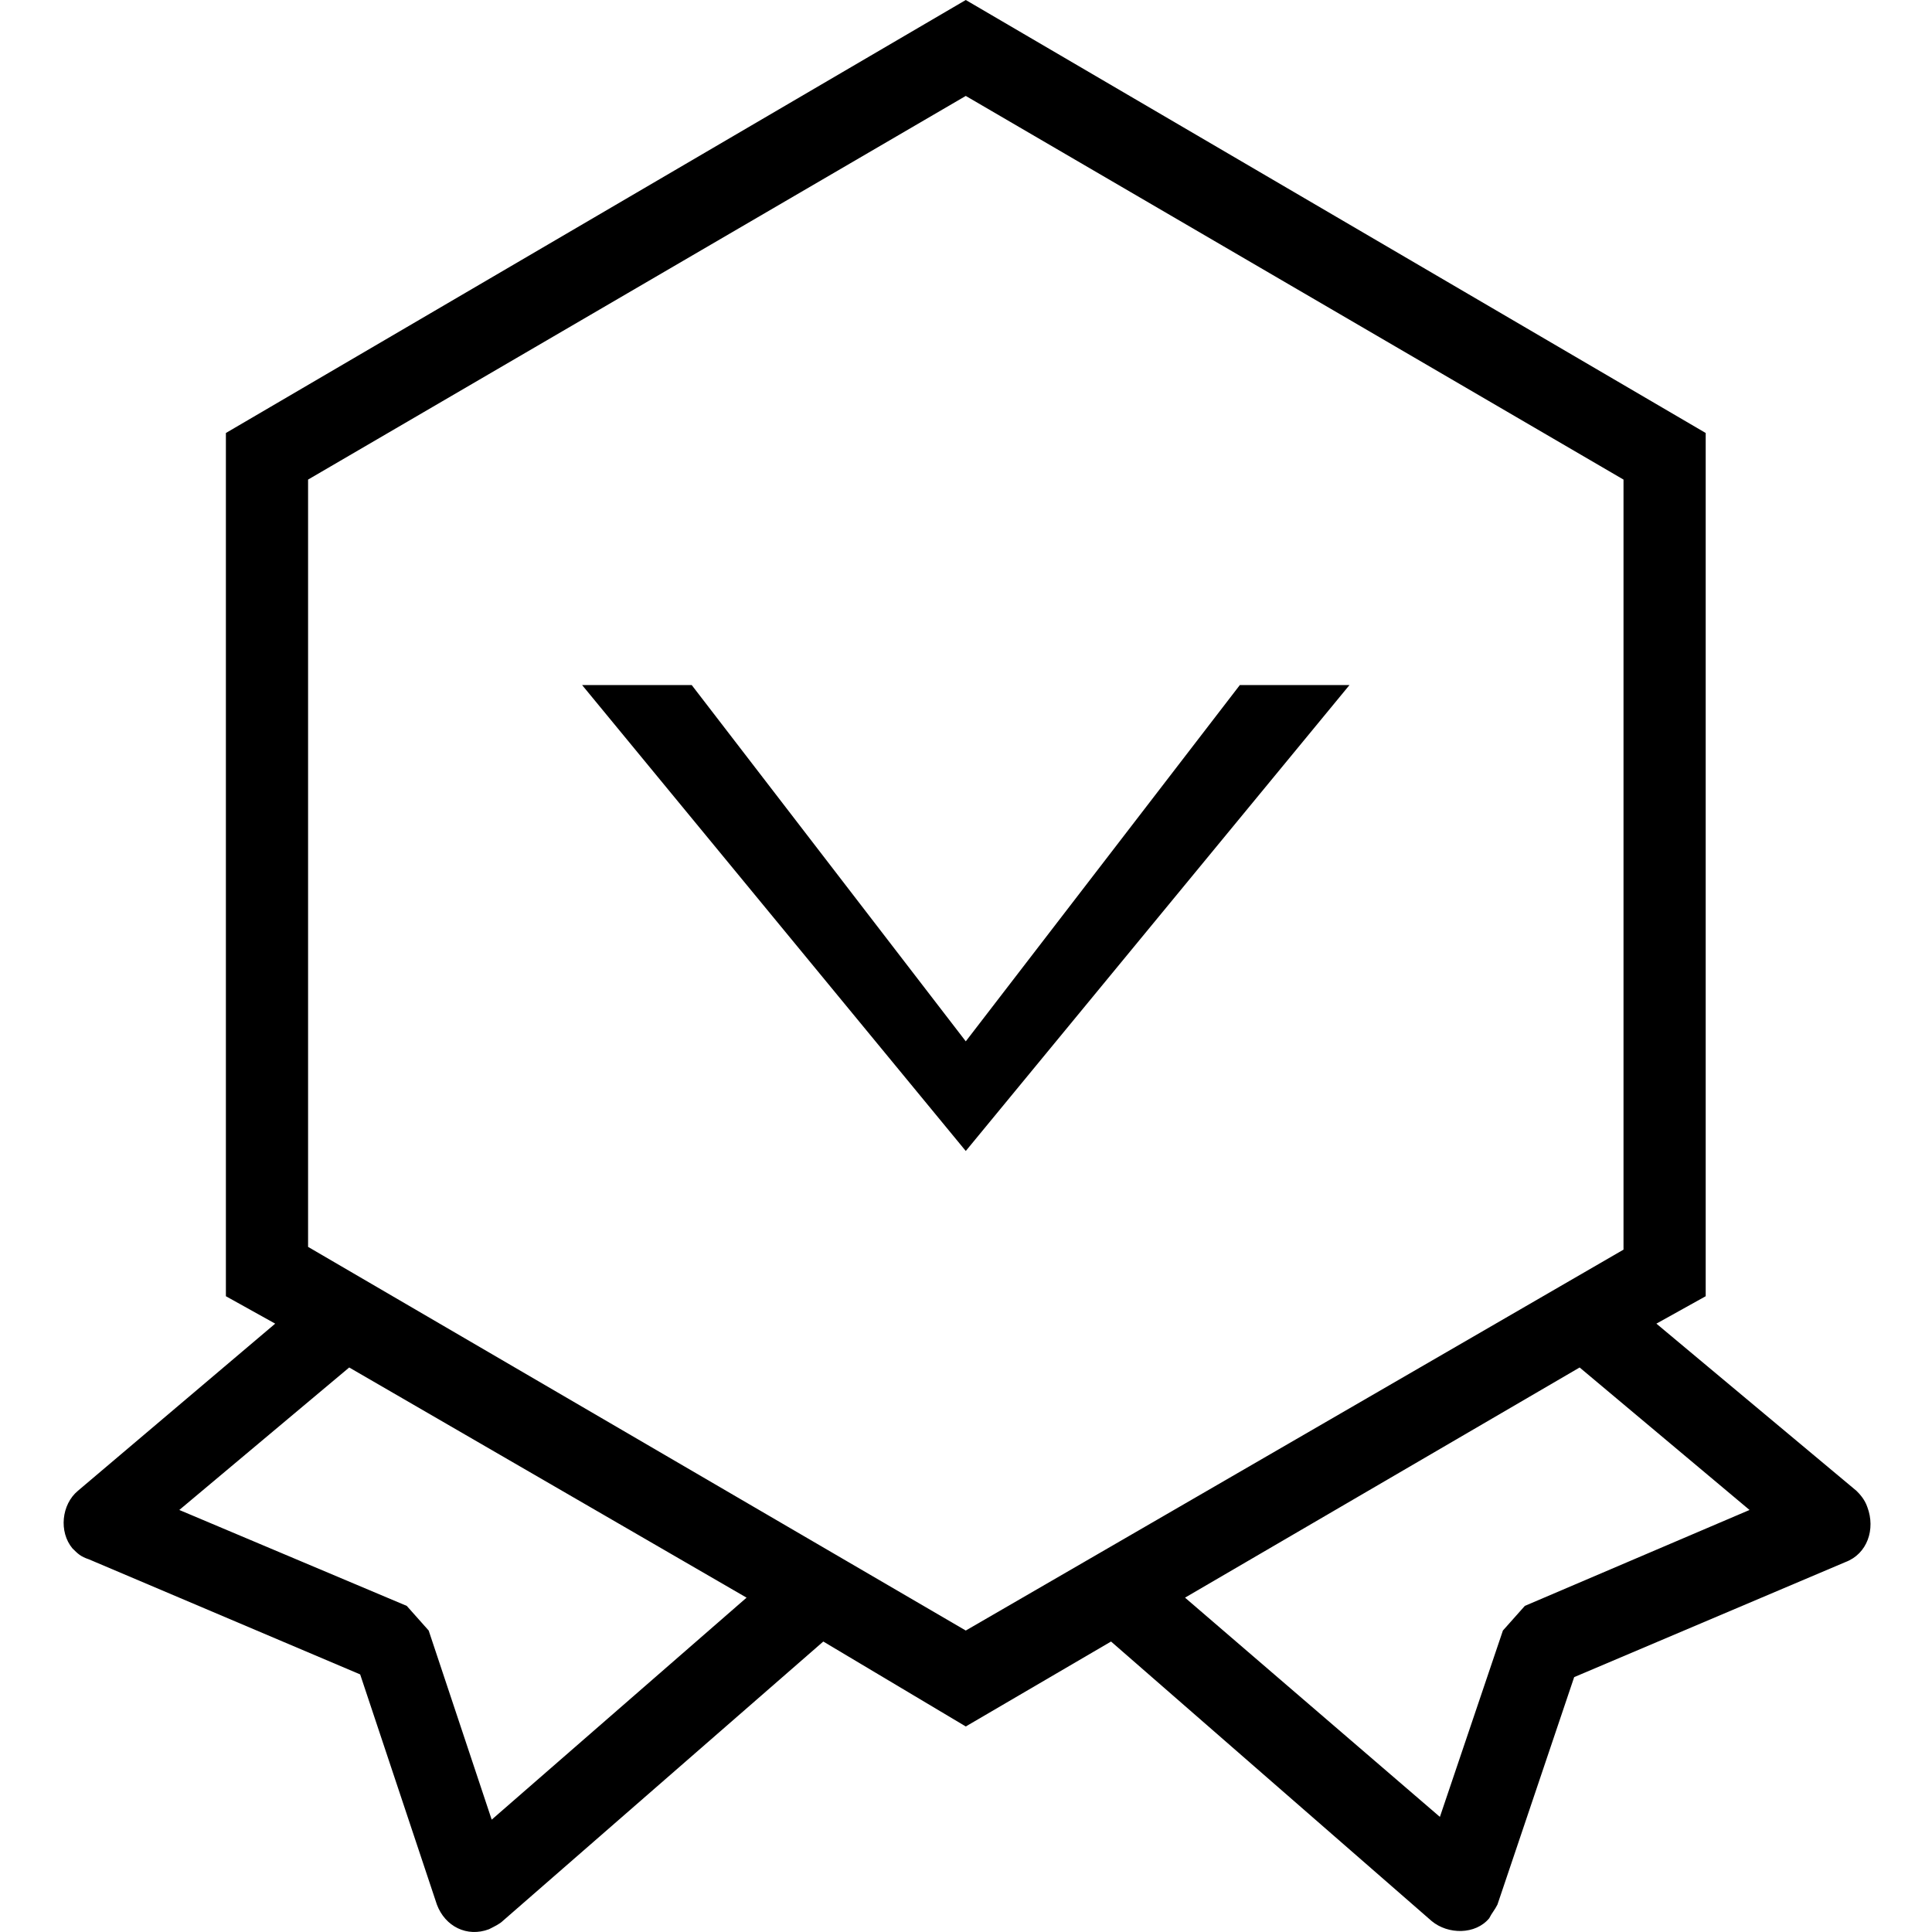<svg width="52" height="52" viewBox="0 0 52 52" fill="none" xmlns="http://www.w3.org/2000/svg">
<g clip-path="url(#clip0)">
<path d="M25.994 28.028L18.618 18.439H15.668L25.994 30.979L36.321 18.439H33.37L25.994 28.028Z" fill="black"/>
<path d="M49.966 40.125L44.582 35.626L45.909 34.888V11.654L25.994 0L6.08 11.654V34.888L7.407 35.626L2.097 40.125C1.654 40.494 1.58 41.231 1.949 41.674C2.097 41.821 2.17 41.895 2.392 41.969L9.694 45.067L11.759 51.262C11.98 51.852 12.57 52.148 13.16 51.926C13.308 51.852 13.455 51.779 13.529 51.705L22.159 44.182L25.994 46.468L29.904 44.182L38.533 51.705C38.976 52.074 39.714 52.074 40.082 51.631C40.156 51.484 40.23 51.41 40.304 51.262L42.369 45.14L49.671 42.043C50.261 41.821 50.482 41.157 50.261 40.567C50.187 40.346 50.04 40.199 49.966 40.125ZM13.234 48.976L11.538 43.886L10.948 43.223L4.826 40.641L9.399 36.806L20.094 43.001L13.234 48.976ZM25.994 43.886L8.292 33.56V12.908L25.994 2.582L43.697 12.908V33.634L25.994 43.886ZM41.041 43.223L40.451 43.886L38.755 48.902L31.895 43.001L42.516 36.806L47.089 40.641L41.041 43.223Z" fill="black"/>
</g>
<defs>
<clipPath id="clip0">
<rect width="52" height="52" fill="white"/>
</clipPath>
</defs>
</svg>
